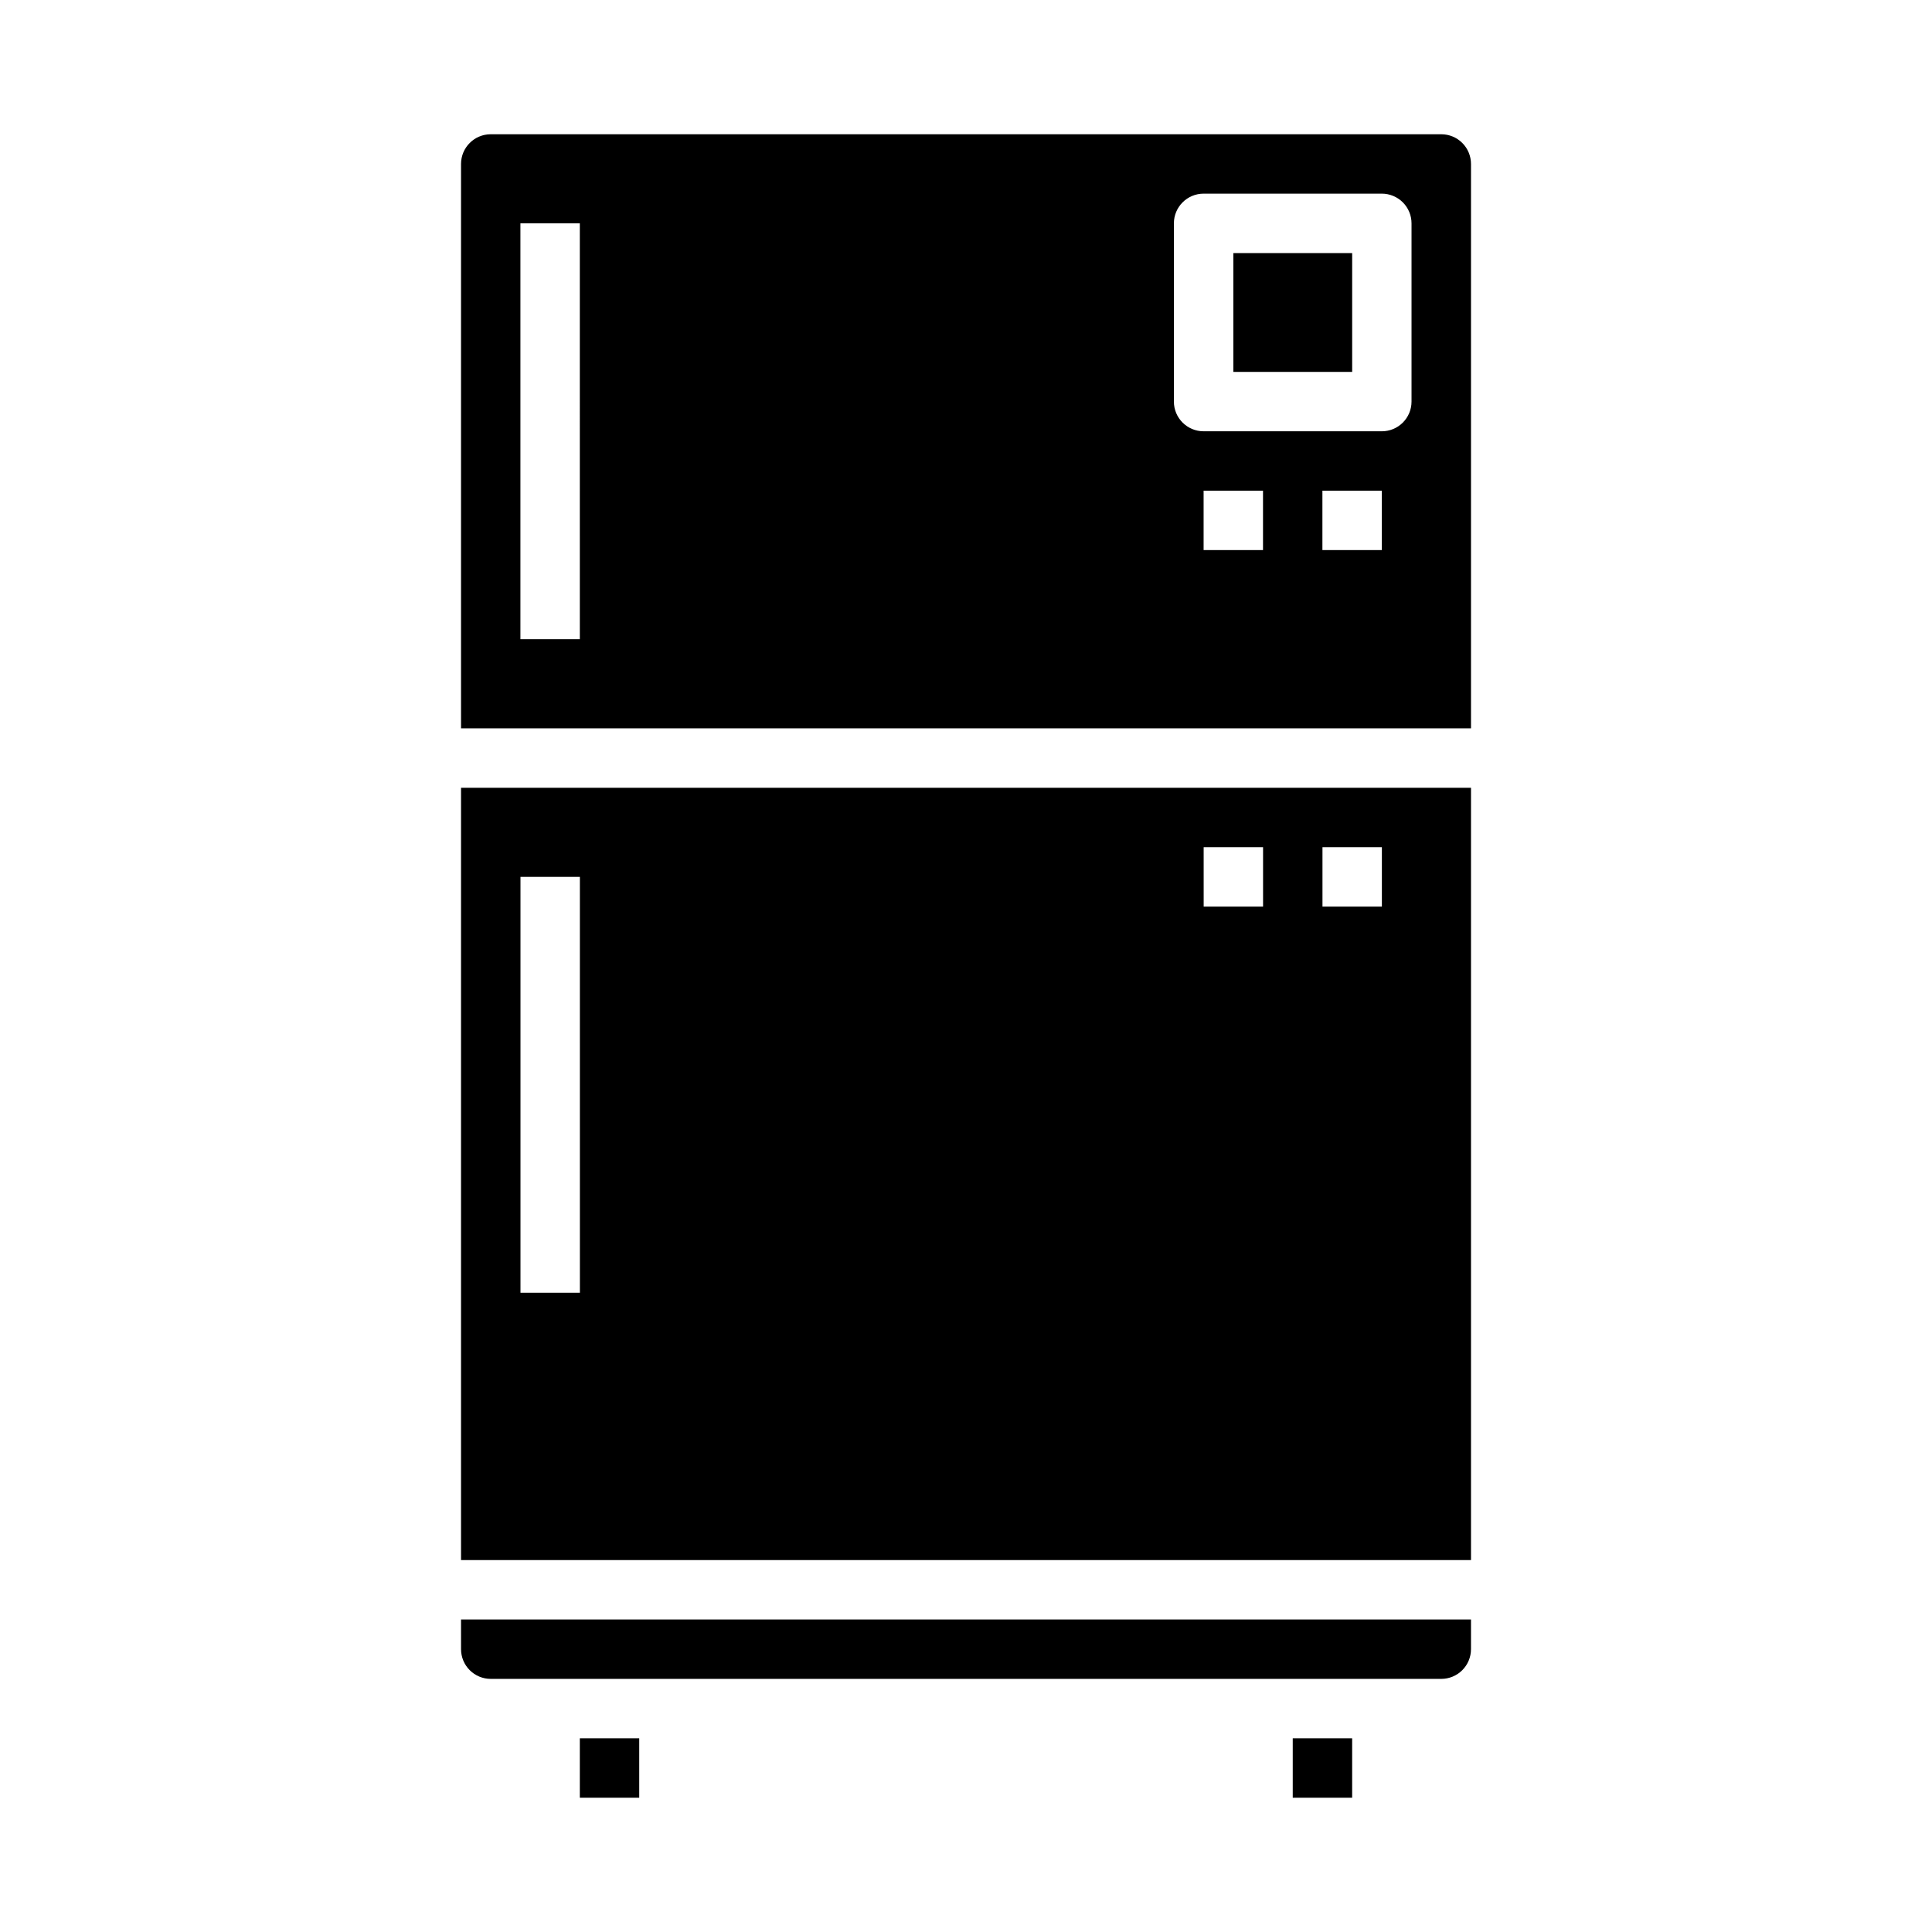 <?xml version="1.0" encoding="UTF-8"?>
<!-- Uploaded to: ICON Repo, www.iconrepo.com, Generator: ICON Repo Mixer Tools -->
<svg fill="#000000" width="800px" height="800px" version="1.1" viewBox="144 144 512 512" xmlns="http://www.w3.org/2000/svg">
 <g>
  <path d="m486.59 604.67h15.742v15.742h-15.742z"/>
  <path d="m297.66 604.67h15.742v15.742h-15.742z"/>
  <path d="m266.18 557.44h267.65v-204.67h-267.65zm228.29-188.93h15.742v15.742h-15.742zm-31.488 0h15.742v15.742h-15.738zm-181.05 7.871h15.742l0.004 110.21h-15.746z"/>
  <path d="m266.18 581.05c0 2.09 0.828 4.09 2.305 5.566 1.477 1.477 3.477 2.305 5.566 2.305h251.9c2.09 0 4.09-0.828 5.566-2.305 1.477-1.477 2.309-3.477 2.309-5.566v-7.871h-267.65z"/>
  <path d="m525.95 179.58h-251.9c-4.348 0-7.871 3.523-7.871 7.871v149.57h267.65v-149.57c0-2.086-0.832-4.09-2.309-5.566-1.477-1.477-3.477-2.305-5.566-2.305zm-228.29 133.82h-15.746v-110.21h15.742zm181.05-23.617h-15.742v-15.742h15.742zm31.488 0h-15.746v-15.742h15.742zm7.871-39.359c0 2.09-0.828 4.09-2.305 5.566-1.477 1.477-3.481 2.305-5.566 2.305h-47.23c-4.348 0-7.875-3.523-7.875-7.871v-47.23c0-4.348 3.527-7.875 7.875-7.875h47.23c2.086 0 4.09 0.832 5.566 2.309 1.477 1.477 2.305 3.477 2.305 5.566z"/>
  <path d="m470.85 211.07h31.488v31.488h-31.488z"/>
 </g>
</svg>
